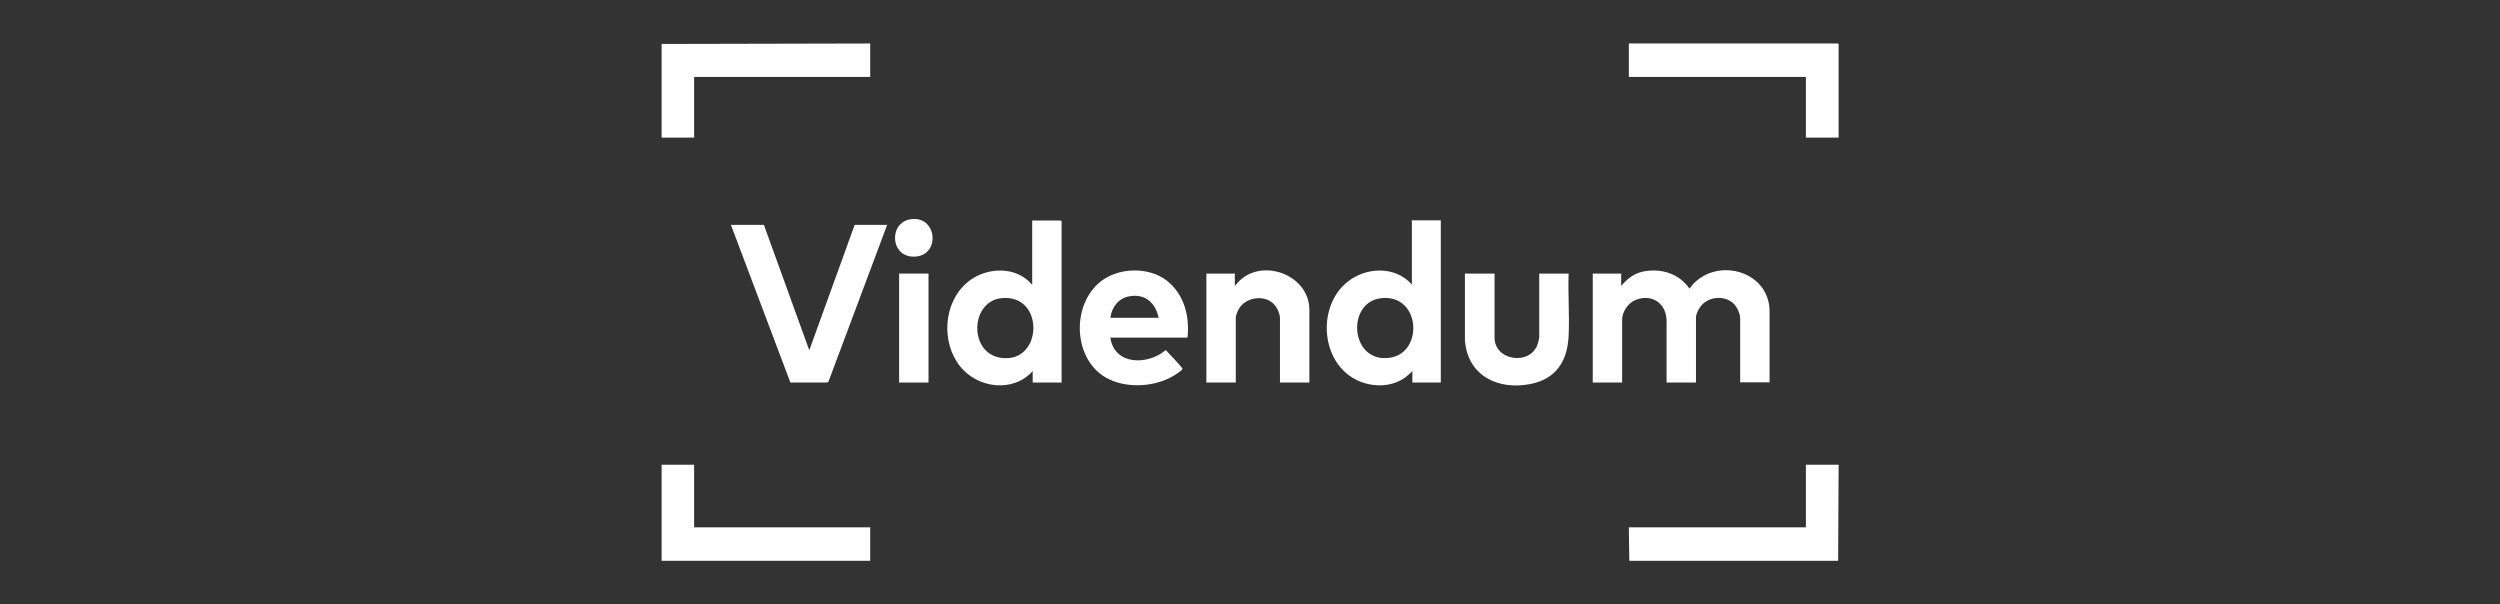 <svg viewBox="0 0 104.63 25.29" xmlns="http://www.w3.org/2000/svg" data-sanitized-data-name="Layer 1" data-name="Layer 1" id="Layer_1">
  <rect x="0" y="0" width="104.63" height="25.29" fill="#333333" stroke="none"/>
  <defs>
    <style>
      .cls-1 {
        fill: #fff;
      }
    </style>
  </defs>
  <g id="k5X9n2.tif">
    <g>
      <polygon points="68.19 23.47 68.17 22.07 75.58 22.07 75.58 19.45 76.95 19.45 76.93 23.47 68.19 23.47" class="cls-1"></polygon>
      <polygon points="27.69 19.45 29.05 19.45 29.05 22.07 36.42 22.07 36.42 23.47 27.69 23.47 27.69 19.45" class="cls-1"></polygon>
      <polygon points="27.69 1.84 36.42 1.82 36.42 3.22 29.05 3.22 29.05 5.76 27.69 5.76 27.69 1.84" class="cls-1"></polygon>
      <path d="M67.85,11.97c.26-.31.54-.53.94-.61.74-.14,1.48.09,1.92.72l.14-.18c1.08-1.16,3.24-.53,3.21,1.17v2.93h-1.23v-2.68c0-.13-.06-.28-.1-.36-.29-.66-1.28-.64-1.62-.04-.04.07-.13.23-.13.37v2.72h-1.23v-2.57c0-.73-.6-1.16-1.29-.89-.31.12-.57.49-.57.83v2.63h-1.23v-4.56h1.21s-.02.02-.02.03v.49Z" class="cls-1"></path>
      <path d="M44.43,16.01h-1.21v-.48c-.82.92-2.31.72-3.04-.2-.8-1.01-.7-2.66.3-3.51.77-.65,2.04-.71,2.72.1v-2.69h1.2l.03.03v6.76ZM41.9,12.48c-1.29.15-1.36,2.27-.04,2.49,1.8.3,1.89-2.7.04-2.49Z" class="cls-1"></path>
      <path d="M60.3,9.22v6.79h-1.19v-.48l-.18.17c-.64.57-1.67.54-2.37.08-1.31-.85-1.38-3.01-.17-3.98.78-.63,2.01-.68,2.7.11v-2.64s-.03-.02,0-.05h1.2ZM57.8,12.48c-1.48.17-1.29,2.75.38,2.49,1.42-.22,1.27-2.68-.38-2.49Z" class="cls-1"></path>
      <polygon points="31.97 9.41 33.87 14.66 35.77 9.41 37.13 9.41 34.67 15.98 34.61 16.01 33.08 16.01 30.59 9.41 31.97 9.41" class="cls-1"></polygon>
      <polygon points="76.95 5.76 75.58 5.76 75.58 3.22 68.17 3.22 68.17 1.82 76.92 1.82 76.95 1.84 76.95 5.76" class="cls-1"></polygon>
      <path d="M49.7,14.13h-3.23c.17,1.17,1.57,1.16,2.32.52.08.09.71.74.7.79-.01.06-.35.28-.43.32-.85.48-2.13.51-2.94-.06-1.32-.95-1.22-3.31.22-4.1.77-.42,1.88-.38,2.56.2s.89,1.47.8,2.33ZM48.49,13.3c-.12-.62-.57-1.02-1.22-.9-.46.08-.74.45-.8.9h2.02Z" class="cls-1"></path>
      <path d="M54.8,16.01h-1.23v-2.7c0-.14-.08-.33-.13-.41-.33-.61-1.3-.53-1.61.06-.03.06-.11.23-.11.33v2.72h-1.23v-4.56h1.19v.52s.07-.09.11-.13c.96-1.09,3.01-.37,3.01,1.13v3.05Z" class="cls-1"></path>
      <path d="M62.55,11.45v2.68c0,.99,1.53,1.18,1.81.25.02-.06.06-.22.06-.27v-2.66h1.23c-.03.86.04,1.75,0,2.61-.05,1.07-.54,1.82-1.64,2.02-1.35.25-2.6-.38-2.7-1.85v-2.78h1.23Z" class="cls-1"></path>
      <rect height="4.56" width="1.23" y="11.45" x="37.63" class="cls-1"></rect>
      <path d="M38.15,9.17c1.08-.12,1.21,1.51.15,1.57s-1.13-1.46-.15-1.57Z" class="cls-1"></path>
    </g>
  </g>
</svg>